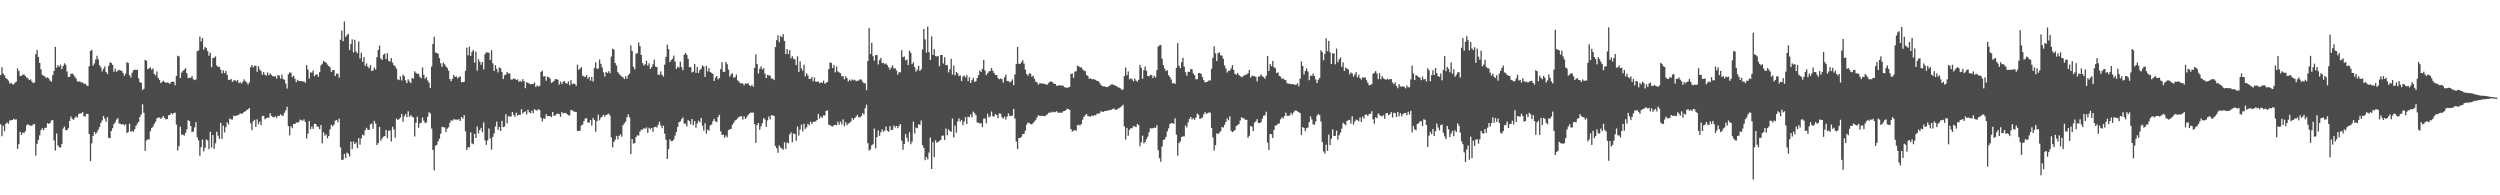 <svg xmlns="http://www.w3.org/2000/svg" width="1920" height="150"><path d="M0 57.722h1v37.700H0zM1 51.640h1v53.017H1zM2 56.526h1v40.043H2zM3 57.853h1v42.901H3zM4 59.910h1v35.179H4zM5 60.754h1v33.378H5zM6 61.960h1v33.085H6zM7 64.145h1v28.462H7zM8 63.614h1v28.703H8zM9 64.685h1v27.482H9zM10 64.800h1v26.414H10zM11 63.516h1v28.461H11zM12 62.657h1v28.986H12zM13 52.460h1v61.848H13zM14 54.632h1v56.112H14zM15 58.426h1v42.800H15zM16 58.279h1v45.365H16zM17 57.292h1v44.495H17zM18 57.253h1v44.973H18zM19 58.444h1v42.330H19zM20 59.532h1v36.683H20zM21 60.235h1v35.213H21zM22 61.482h1v34.660H22zM23 60.924h1v35.625H23zM24 62.623h1v33.992H24zM25 63.854h1v31.665H25zM26 63.292h1v31.878H26zM27 41.659h1v77.838H27zM28 38.404h1v72.013H28zM29 43.826h1v63.535H29zM30 48.325h1v55.623H30zM31 53.262h1v46.713H31zM32 57.459h1v41.050H32zM33 58.168h1v41.894H33zM34 58.671h1v39.501H34zM35 59.967h1v38.160H35zM36 59.342h1v35.232H36zM37 60.278h1v34.862H37zM38 61.941h1v32.528H38zM39 62.768h1v29.749H39zM40 57.707h1v34.517H40zM41 54.516h1v53.285H41zM42 35.974h1v79.631H42zM43 51.938h1v50.537H43zM44 49.946h1v61.669H44zM45 51.261h1v61.873H45zM46 49.612h1v63.707H46zM47 53.109h1v57.606H47zM48 50.807h1v47.918H48zM49 48.567h1v48.651H49zM50 49.703h1v50.356H50zM51 54.884h1v45.018H51zM52 59.179h1v39.350H52zM53 58.946h1v33.954H53zM54 56.704h1v32.803H54zM55 56.441h1v34.860H55zM56 57.300h1v34.697H56zM57 58.933h1v31.581H57zM58 60.395h1v28.924H58zM59 62.630h1v27.629H59zM60 62.580h1v24.878H60zM61 62.578h1v24.652H61zM62 63.368h1v23.558H62zM63 63.318h1v22.732H63zM64 64.290h1v24.941H64zM65 64.316h1v25.191H65zM66 65.581h1v21.822H66zM67 66.094h1v21.461H67zM68 50.816h1v52.099H68zM69 39.166h1v84.592H69zM70 38.235h1v71.839H70zM71 50.349h1v53.973H71zM72 48.756h1v52.560H72zM73 45.725h1v57.024H73zM74 42.816h1v58.804H74zM75 45.581h1v53.988H75zM76 50.132h1v47.439H76zM77 51.718h1v42.659H77zM78 54.899h1v37.581H78zM79 52.871h1v36.274H79zM80 51.070h1v40.035H80zM81 55.316h1v38.242H81zM82 56.873h1v33.160H82zM83 50.537h1v55.365H83zM84 47.814h1v58.296H84zM85 48.432h1v52.210H85zM86 49.767h1v48.727H86zM87 55.041h1v40.276H87zM88 52.724h1v41.286H88zM89 55.141h1v36.725H89zM90 54.164h1v36.542H90zM91 53.621h1v41.252H91zM92 54.049h1v41.026H92zM93 54.431h1v41.316H93zM94 56.017h1v39.171H94zM95 58.157h1v38.168H95zM96 56.664h1v38.760H96zM97 47.748h1v54.423H97zM98 48.311h1v52.956H98zM99 57.743h1v37.277H99zM100 59.483h1v41.629H100zM101 55.863h1v44.670H101zM102 53.955h1v47.214H102zM103 53.558h1v45.608H103zM104 53.522h1v43.153H104zM105 53.724h1v41.185H105zM106 60.211h1v33.424H106zM107 63.134h1v26.667H107zM108 63.574h1v24.266H108zM109 69.173h1v10.967H109zM110 68.172h1v18.427H110zM111 45.924h1v69.909H111zM112 46.703h1v61.173H112zM113 53.133h1v53.853H113zM114 52.479h1v54.684H114zM115 51.710h1v49.099H115zM116 53.572h1v44.692H116zM117 52.536h1v44.740H117zM118 56.729h1v38.416H118zM119 57.900h1v35.637H119zM120 54.894h1v36.044H120zM121 59.790h1v30.541H121zM122 61.443h1v28.857H122zM123 63.778h1v27.517H123zM124 62.890h1v27.427H124zM125 61.886h1v27.293H125zM126 62.980h1v27.639H126zM127 63.653h1v28.155H127zM128 63.270h1v28.075H128zM129 63.629h1v24.881H129zM130 64.461h1v23.843H130zM131 62.939h1v23.869H131zM132 62.734h1v25.144H132zM133 62.770h1v24.069H133zM134 65.498h1v21.011H134zM135 58.268h1v37.450H135zM136 42.800h1v72.799H136zM137 43.317h1v68.953H137zM138 59.943h1v37.313H138zM139 55.738h1v47.661H139zM140 54.444h1v49.049H140zM141 53.540h1v50.674H141zM142 52.311h1v49.771H142zM143 56.224h1v43.218H143zM144 60.076h1v32.217H144zM145 59.627h1v33.351H145zM146 59.841h1v36.997H146zM147 58.382h1v43.059H147zM148 60.881h1v40.092H148zM149 61.518h1v36.321H149zM150 61.040h1v32.813H150zM151 39.303h1v66.208H151zM152 38.817h1v69.075H152zM153 28.053h1v91.601H153zM154 31.772h1v81.263H154zM155 29.172h1v78.019H155zM156 38.168h1v78.110H156zM157 36.082h1v77.395H157zM158 37.013h1v70.076H158zM159 39.209h1v68.712H159zM160 42.746h1v71.819H160zM161 40.507h1v60.697H161zM162 51.606h1v61.695H162zM163 44.618h1v59.053H163zM164 44.308h1v70.026H164zM165 43.328h1v66.743H165zM166 50.300h1v50.825H166zM167 51.356h1v52.826H167zM168 51.320h1v55.342H168zM169 53.400h1v40.934H169zM170 56.306h1v50.345H170zM171 53.975h1v42.489H171zM172 56.164h1v45.526H172zM173 54.446h1v43.306H173zM174 57.460h1v36.424H174zM175 61.241h1v34.341H175zM176 61.428h1v29.551H176zM177 60.581h1v31.148H177zM178 62.945h1v28.832H178zM179 61.819h1v27.011H179zM180 61.544h1v27.600H180zM181 62.442h1v26.454H181zM182 61.327h1v27.105H182zM183 63.777h1v24.413H183zM184 63.080h1v23.891H184zM185 64.212h1v23.333H185zM186 62.792h1v24.078H186zM187 60.936h1v25.033H187zM188 62.373h1v23.086H188zM189 63.321h1v21.194H189zM190 64.898h1v19.191H190zM191 63.271h1v19.682H191zM192 51.600h1v43.019H192zM193 49.974h1v49.932H193zM194 51.695h1v41.381H194zM195 50.439h1v41.546H195zM196 50.467h1v46.995H196zM197 55.080h1v36.592H197zM198 50.891h1v44.564H198zM199 53.305h1v40.066H199zM200 54.646h1v41.520H200zM201 57.387h1v31.768H201zM202 55.373h1v33.538H202zM203 57.352h1v34.228H203zM204 58.067h1v32.650H204zM205 55.611h1v34.742H205zM206 57.803h1v32.639H206zM207 56.353h1v30.574H207zM208 57.588h1v31.402H208zM209 58.541h1v31.251H209zM210 58.760h1v31.440H210zM211 58.397h1v30.883H211zM212 60.331h1v30.159H212zM213 57.598h1v31.344H213zM214 58.056h1v31.079H214zM215 60.373h1v27.376H215zM216 57.301h1v31.506H216zM217 60.666h1v28.207H217zM218 61.303h1v25.274H218zM219 64.155h1v20.557H219zM220 68.003h1v14.032H220zM221 57.067h1v39.844H221zM222 55.551h1v48.445H222zM223 55.851h1v40.990H223zM224 59.309h1v39.182H224zM225 58.040h1v37.230H225zM226 60.387h1v34.838H226zM227 63.075h1v31.015H227zM228 61.301h1v32.867H228zM229 62.162h1v31.574H229zM230 62.301h1v29.561H230zM231 62.225h1v30.143H231zM232 62.620h1v30.063H232zM233 62.540h1v29.161H233zM234 63.635h1v30.092H234zM235 50.025h1v56.358H235zM236 53.376h1v49.235H236zM237 60.278h1v32.700H237zM238 55.595h1v43.617H238zM239 55.781h1v41.378H239zM240 54.158h1v44.853H240zM241 58.541h1v36.554H241zM242 57.401h1v37.847H242zM243 57.002h1v40.070H243zM244 58.867h1v38.540H244zM245 55.486h1v43.742H245zM246 50.289h1v45.759H246zM247 48.960h1v61.116H247zM248 46.679h1v54.920H248zM249 47.652h1v56.516H249zM250 48.056h1v55.086H250zM251 49.580h1v56.614H251zM252 50.633h1v53.840H252zM253 51.696h1v47.750H253zM254 55.196h1v40.703H254zM255 53.870h1v43.243H255zM256 53.828h1v41.952H256zM257 58.434h1v34.236H257zM258 56.557h1v35.530H258zM259 56.565h1v37.395H259zM260 59.637h1v31.512H260zM261 30.513h1v82.765H261zM262 23.462h1v99.348H262zM263 31.663h1v90.945H263zM264 16.483h1v101.705H264zM265 28.379h1v93.075H265zM266 27.018h1v90.155H266zM267 25.944h1v92.166H267zM268 38.381h1v81.850H268zM269 33.850h1v74.934H269zM270 30.209h1v84.250H270zM271 40.271h1v68.464H271zM272 30.564h1v80.023H272zM273 39.631h1v69.829H273zM274 40.905h1v72.861H274zM275 31.722h1v74.351H275zM276 44.837h1v66.270H276zM277 40.553h1v65.694H277zM278 47.491h1v55.841H278zM279 43.810h1v60.285H279zM280 50.518h1v49.518H280zM281 48.745h1v49.419H281zM282 51.139h1v48.563H282zM283 52.453h1v47.381H283zM284 50.005h1v45.491H284zM285 54.587h1v40.277H285zM286 54.021h1v44.890H286zM287 51.838h1v41.003H287zM288 53.353h1v41.498H288zM289 43.895h1v67.487H289zM290 38.366h1v71.550H290zM291 35.018h1v62.458H291zM292 44.884h1v63.267H292zM293 46.020h1v60.346H293zM294 41.997h1v62.945H294zM295 41.090h1v63.391H295zM296 45.398h1v54.411H296zM297 40.830h1v65.297H297zM298 46.640h1v53.807H298zM299 47.266h1v52.913H299zM300 44.604h1v64.072H300zM301 48.004h1v49.278H301zM302 50.033h1v49.415H302zM303 50.950h1v54.831H303zM304 52.846h1v38.269H304zM305 60.950h1v31.209H305zM306 61.521h1v29.984H306zM307 58.705h1v31.556H307zM308 61.732h1v25.772H308zM309 57.274h1v36.211H309zM310 58.486h1v30.850H310zM311 61.681h1v25.922H311zM312 63.820h1v26.059H312zM313 60.951h1v24.505H313zM314 62.524h1v27.239H314zM315 63.784h1v24.678H315zM316 59.838h1v29.770H316zM317 60.427h1v29.843H317zM318 54.789h1v50.052H318zM319 55.964h1v38.353H319zM320 56.733h1v32.924H320zM321 56.692h1v41.442H321zM322 58.978h1v35.754H322zM323 60.124h1v34.162H323zM324 51.738h1v38.522H324zM325 57.449h1v35.328H325zM326 60.535h1v34.022H326zM327 59.193h1v34.810H327zM328 61.816h1v27.841H328zM329 63.532h1v22.668H329zM330 67.568h1v19.548H330zM331 51.118h1v47.643H331zM332 33.719h1v81.454H332zM333 28.269h1v102.527H333zM334 40.348h1v71.555H334zM335 40.588h1v70.614H335zM336 41.382h1v67.186H336zM337 44.669h1v61.883H337zM338 48.584h1v54.137H338zM339 51.316h1v46.021H339zM340 47.972h1v49.836H340zM341 49.370h1v48.463H341zM342 50.986h1v50.415H342zM343 52.054h1v46.770H343zM344 54.305h1v43.476H344zM345 60.783h1v33.587H345zM346 62.379h1v30.055H346zM347 60.467h1v32.200H347zM348 57.503h1v34.154H348zM349 59.090h1v32.706H349zM350 58.642h1v33.200H350zM351 60.143h1v31.871H351zM352 59.193h1v32.288H352zM353 58.731h1v34.222H353zM354 63.233h1v26.637H354zM355 63.003h1v28.147H355zM356 62.763h1v25.698H356zM357 54.341h1v46.543H357zM358 36.602h1v78.596H358zM359 42.509h1v70.580H359zM360 35.822h1v77.446H360zM361 42.888h1v58.784H361zM362 39.852h1v70.322H362zM363 38.366h1v72.392H363zM364 48.016h1v54.812H364zM365 39.704h1v66.261H365zM366 54.278h1v42.834H366zM367 45.472h1v57.039H367zM368 47.427h1v52.466H368zM369 49.696h1v48.514H369zM370 47.548h1v54.034H370zM371 53.233h1v40.775H371zM372 41.584h1v66.225H372zM373 40.132h1v71.098H373zM374 40.336h1v67.563H374zM375 40.484h1v58.131H375zM376 46.131h1v60.224H376zM377 38.572h1v76.396H377zM378 48.625h1v56.465H378zM379 54.494h1v48.042H379zM380 50.092h1v47.035H380zM381 52.904h1v40.561H381zM382 55.595h1v44.187H382zM383 51.767h1v45.755H383zM384 52.425h1v48.138H384zM385 55.275h1v37.542H385zM386 60.705h1v36.946H386zM387 57.808h1v39.418H387zM388 57.249h1v30.433H388zM389 55.219h1v39.543H389zM390 56.447h1v32.760H390zM391 56.302h1v33.185H391zM392 61.086h1v28.443H392zM393 61.058h1v24.979H393zM394 60.215h1v27.980H394zM395 60.587h1v29.144H395zM396 61.376h1v25.194H396zM397 60.978h1v27.793H397zM398 62.822h1v25.226H398zM399 62.075h1v26.248H399zM400 62.865h1v20.963H400zM401 60.792h1v26.396H401zM402 62.298h1v23.761H402zM403 67.712h1v17.785H403zM404 63.167h1v24.732H404zM405 63.542h1v20.749H405zM406 64.242h1v22.006H406zM407 64.759h1v22.180H407zM408 64.513h1v20.476H408zM409 64.556h1v22.468H409zM410 63.300h1v20.590H410zM411 66.787h1v17.805H411zM412 65.637h1v19.227H412zM413 66.448h1v17.466H413zM414 65.955h1v18.569H414zM415 55.186h1v35.160H415zM416 54.271h1v39.078H416zM417 58.727h1v32.230H417zM418 58.451h1v32.802H418zM419 61.992h1v25.689H419zM420 58.864h1v30.201H420zM421 59.234h1v29.880H421zM422 60.430h1v28.732H422zM423 63.640h1v26.392H423zM424 63.036h1v22.956H424zM425 62.117h1v26.941H425zM426 60.806h1v27.893H426zM427 60.808h1v26.741H427zM428 61.240h1v25.944H428zM429 64.977h1v22.670H429zM430 62.611h1v27.079H430zM431 64.552h1v21.551H431zM432 62.777h1v24.392H432zM433 62.306h1v24.323H433zM434 63.805h1v23.025H434zM435 64.292h1v23.311H435zM436 62.545h1v26.084H436zM437 65.445h1v23.292H437zM438 61.564h1v22.886H438zM439 64.639h1v20.131H439zM440 64.222h1v21.280H440zM441 64.394h1v21.454H441zM442 65.872h1v20.093H442zM443 49.682h1v50.802H443zM444 53.672h1v46.995H444zM445 52.689h1v47.573H445zM446 51.598h1v44.762H446zM447 58.039h1v37.616H447zM448 58.717h1v34.272H448zM449 59.193h1v31.918H449zM450 57.587h1v33.165H450zM451 60.489h1v33.605H451zM452 59.098h1v35.067H452zM453 61.929h1v30.241H453zM454 59.025h1v37.467H454zM455 62.593h1v27.944H455zM456 52.184h1v39.999H456zM457 47.858h1v53.334H457zM458 52.844h1v40.239H458zM459 52.628h1v35.451H459zM460 45.692h1v46.729H460zM461 49.024h1v41.326H461zM462 51.770h1v37.710H462zM463 55.611h1v32.541H463zM464 58.794h1v30.856H464zM465 55.182h1v33.063H465zM466 56.045h1v31.802H466zM467 54.685h1v32.605H467zM468 56.224h1v32.524H468zM469 43.485h1v62.079H469zM470 37.384h1v75.828H470zM471 38.109h1v70.920H471zM472 48.460h1v58.878H472zM473 50.295h1v54.058H473zM474 55.317h1v51.706H474zM475 56.760h1v47.600H475zM476 57.921h1v45.176H476zM477 58.713h1v46.311H477zM478 59.334h1v36.857H478zM479 60.709h1v33.946H479zM480 58.495h1v34.904H480zM481 60.458h1v29.564H481zM482 57.747h1v30.025H482zM483 56.499h1v33.569H483zM484 34.831h1v83.490H484zM485 39.188h1v67.542H485zM486 51.281h1v59.011H486zM487 53.267h1v56.622H487zM488 41.308h1v63.984H488zM489 40.855h1v63.012H489zM490 32.622h1v71.551H490zM491 35.389h1v65.762H491zM492 42.209h1v57.352H492zM493 48.413h1v51.148H493zM494 50.295h1v48.173H494zM495 49.348h1v49.595H495zM496 46.669h1v51.156H496zM497 50.368h1v51.696H497zM498 48.585h1v49.567H498zM499 52.951h1v46.377H499zM500 51.540h1v46.705H500zM501 49.359h1v51.862H501zM502 45.787h1v51.876H502zM503 51.141h1v46.230H503zM504 51.520h1v46.437H504zM505 57.417h1v38.454H505zM506 57.348h1v36.149H506zM507 54.836h1v41.543H507zM508 57.481h1v41.017H508zM509 58.767h1v37.753H509zM510 49.631h1v53.036H510zM511 43.670h1v63.715H511zM512 34.313h1v87.810H512zM513 37.744h1v76.832H513zM514 47.639h1v59.405H514zM515 46.124h1v62.278H515zM516 45.101h1v63.240H516zM517 42.702h1v64.471H517zM518 47.293h1v56.851H518zM519 53.001h1v48.265H519zM520 51.183h1v46.325H520zM521 51.931h1v41.970H521zM522 47.291h1v46.007H522zM523 51.546h1v39.890H523zM524 53.884h1v36.269H524zM525 41.956h1v53.071H525zM526 40.706h1v54.280H526zM527 42.073h1v54.986H527zM528 45.114h1v47.136H528zM529 51.568h1v41.487H529zM530 51.583h1v43.870H530zM531 55.594h1v35.749H531zM532 54.969h1v41.240H532zM533 49.156h1v43.795H533zM534 55.944h1v42.181H534zM535 51.422h1v43.490H535zM536 56.057h1v36.635H536zM537 53.698h1v40.233H537zM538 52.757h1v37.805H538zM539 50.169h1v46.465H539zM540 51.150h1v49.144H540zM541 59.047h1v35.629H541zM542 50.469h1v52.152H542zM543 54.851h1v44.664H543zM544 52.375h1v47.930H544zM545 55.294h1v40.949H545zM546 55.985h1v39.644H546zM547 56.665h1v36.447H547zM548 62.176h1v29.134H548zM549 59.539h1v33.695H549zM550 58.362h1v35.425H550zM551 60.982h1v28.923H551zM552 59.963h1v28.236H552zM553 53.077h1v47.831H553zM554 47.744h1v55.829H554zM555 55.107h1v48.337H555zM556 55.227h1v50.557H556zM557 47.570h1v56.480H557zM558 49.346h1v56.102H558zM559 53.478h1v46.366H559zM560 58.838h1v40.538H560zM561 57.108h1v41.826H561zM562 56.291h1v39.544H562zM563 59.504h1v34.883H563zM564 59.467h1v33.142H564zM565 57.198h1v34.699H565zM566 61.625h1v29.294H566zM567 62.551h1v27.242H567zM568 63.944h1v25.467H568zM569 63.964h1v25.275H569zM570 64.135h1v27.784H570zM571 65.542h1v23.887H571zM572 63.934h1v27.394H572zM573 64.346h1v25.796H573zM574 63.818h1v24.622H574zM575 65.434h1v21.792H575zM576 66.230h1v20.305H576zM577 65.086h1v21.383H577zM578 66.606h1v19.859H578zM579 52.221h1v43.004H579zM580 41.789h1v67.938H580zM581 49.264h1v46.677H581zM582 56.452h1v38.041H582zM583 52.770h1v46.932H583zM584 50.959h1v46.049H584zM585 53.312h1v41.263H585zM586 52.312h1v38.369H586zM587 56.507h1v35.248H587zM588 59.885h1v37.577H588zM589 57.519h1v34.943H589zM590 57.884h1v31.571H590zM591 58.091h1v33.562H591zM592 60.353h1v28.108H592zM593 60.348h1v28.335H593zM594 61.536h1v27.533H594zM595 36.129h1v75.989H595zM596 30.807h1v83.068H596zM597 27.032h1v90.319H597zM598 32.384h1v79.287H598zM599 27.693h1v85.602H599zM600 28.545h1v85.400H600zM601 26.191h1v88.868H601zM602 31.489h1v77.844H602zM603 41.560h1v72.786H603zM604 37.634h1v71.740H604zM605 41.556h1v68.442H605zM606 38.462h1v64.732H606zM607 44.775h1v56.941H607zM608 43.155h1v66.095H608zM609 45.040h1v57.438H609zM610 45.659h1v57.246H610zM611 49.970h1v58.183H611zM612 43.197h1v54.007H612zM613 55.243h1v48.821H613zM614 47.168h1v52.298H614zM615 52.486h1v43.281H615zM616 54.274h1v46.676H616zM617 49.675h1v45.364H617zM618 58.691h1v40.339H618zM619 56.261h1v41.537H619zM620 57.888h1v37.233H620zM621 60.735h1v35.522H621zM622 60.570h1v32.811H622zM623 59.101h1v36.206H623zM624 62.464h1v31.203H624zM625 59.572h1v33.990H625zM626 62.721h1v30.566H626zM627 62.788h1v29.379H627zM628 62.547h1v24.878H628zM629 63.892h1v27.102H629zM630 63.111h1v26.222H630zM631 63.719h1v26.734H631zM632 61.898h1v26.734H632zM633 64.262h1v24.454H633zM634 63.577h1v21.611H634zM635 62.873h1v21.839H635zM636 53.073h1v42.657H636zM637 47.922h1v48.286H637zM638 48.388h1v48.440H638zM639 52.232h1v44.957H639zM640 49.856h1v46.291H640zM641 55.559h1v40.384H641zM642 51.020h1v45.058H642zM643 54.811h1v38.668H643zM644 55.649h1v40.127H644zM645 56.151h1v37.306H645zM646 58.536h1v37.112H646zM647 58.480h1v33.231H647zM648 60.952h1v35.995H648zM649 58.553h1v35.344H649zM650 59.986h1v36.160H650zM651 62.580h1v32.363H651zM652 61.121h1v33.228H652zM653 62.109h1v31.279H653zM654 60.948h1v29.716H654zM655 61.712h1v30.326H655zM656 61.270h1v29.350H656zM657 62.406h1v27.144H657zM658 62.020h1v26.204H658zM659 61.788h1v28.276H659zM660 60.906h1v29.252H660zM661 61.083h1v28.083H661zM662 62.787h1v24.143H662zM663 63.893h1v24.013H663zM664 63.986h1v19.184H664zM665 69.295h1v11.085H665zM666 46.950h1v63.011H666zM667 21.575h1v94.082H667zM668 41.420h1v73.330H668zM669 32.841h1v78.788H669zM670 43.152h1v67.640H670zM671 46.566h1v52.193H671zM672 42.371h1v71.532H672zM673 42.115h1v63.131H673zM674 49.500h1v50.694H674zM675 46.202h1v58.119H675zM676 44.427h1v57.190H676zM677 48.463h1v50.936H677zM678 48.244h1v52.854H678zM679 49.380h1v50.887H679zM680 48.755h1v48.383H680zM681 50.103h1v50.340H681zM682 51.699h1v49.533H682zM683 53.469h1v43.395H683zM684 51.763h1v48.182H684zM685 50.101h1v49.559H685zM686 52.559h1v43.862H686zM687 52.350h1v45.607H687zM688 54.141h1v42.560H688zM689 57.370h1v41.157H689zM690 55.423h1v41.238H690zM691 55.563h1v39.778H691zM692 38.538h1v69.462H692zM693 43.992h1v71.038H693zM694 43.302h1v67.217H694zM695 46.271h1v56.709H695zM696 45.767h1v60.136H696zM697 50.020h1v58.955H697zM698 38.869h1v62.686H698zM699 40.559h1v70.197H699zM700 49.256h1v59.558H700zM701 47.792h1v45.581H701zM702 51.512h1v51.055H702zM703 54.974h1v43.002H703zM704 53.445h1v45.034H704zM705 50.552h1v44.903H705zM706 54.490h1v41.363H706zM707 53.198h1v39.321H707zM708 37.985h1v73.541H708zM709 22.197h1v91.435H709zM710 30.243h1v92.781H710zM711 40.348h1v80.296H711zM712 20.497h1v101.936H712zM713 40.026h1v77.157H713zM714 46.022h1v59.618H714zM715 27.979h1v101.809H715zM716 42.167h1v67.053H716zM717 37.792h1v82.899H717zM718 43.064h1v64.683H718zM719 43.412h1v66.209H719zM720 42.881h1v66.195H720zM721 50.903h1v57.269H721zM722 42.213h1v65.295H722zM723 42.228h1v62.047H723zM724 48.770h1v55.319H724zM725 43.969h1v63.518H725zM726 50.145h1v48.536H726zM727 49.794h1v54.076H727zM728 55.587h1v43.822H728zM729 53.211h1v47.445H729zM730 45.141h1v56.115H730zM731 57.252h1v33.832H731zM732 50.359h1v55.277H732zM733 57.870h1v38.591H733zM734 55.329h1v46.568H734zM735 56.381h1v36.868H735zM736 58.427h1v32.505H736zM737 57.949h1v35.380H737zM738 62.237h1v29.843H738zM739 58.846h1v37.319H739zM740 57.941h1v35.453H740zM741 59.509h1v30.498H741zM742 57.659h1v37.566H742zM743 62.304h1v27.252H743zM744 59.338h1v30.766H744zM745 63.681h1v24.176H745zM746 61.514h1v28.582H746zM747 59.811h1v25.967H747zM748 62.858h1v24.056H748zM749 62.404h1v25.994H749zM750 59.970h1v34.206H750zM751 57.731h1v36.384H751zM752 54.066h1v40.869H752zM753 55.314h1v39.326H753zM754 52.892h1v44.771H754zM755 46.096h1v45.064H755zM756 54.185h1v36.749H756zM757 57.640h1v37.105H757zM758 56.312h1v31.027H758zM759 54.940h1v35.298H759zM760 54.529h1v34.818H760zM761 52.214h1v33.373H761zM762 54.303h1v34.950H762zM763 56.085h1v33.392H763zM764 57.587h1v29.976H764zM765 57.617h1v30.774H765zM766 60.033h1v30.675H766zM767 60.899h1v26.199H767zM768 60.337h1v26.989H768zM769 60.726h1v29.320H769zM770 63.369h1v27.842H770zM771 59.287h1v30.225H771zM772 57.289h1v34.567H772zM773 62.215h1v27.303H773zM774 62.323h1v24.759H774zM775 63.254h1v25.918H775zM776 62.505h1v26.417H776zM777 61.047h1v27.713H777zM778 65.423h1v18.176H778zM779 57.085h1v33.999H779zM780 49.118h1v59.635H780zM781 36.081h1v78.447H781zM782 49.071h1v56.916H782zM783 48.898h1v57.155H783zM784 47.783h1v57.237H784zM785 46.171h1v56.844H785zM786 48.844h1v53.909H786zM787 53.453h1v46.958H787zM788 56.871h1v38.841H788zM789 58.212h1v36.016H789zM790 56.306h1v38.180H790zM791 56.531h1v38.734H791zM792 58.933h1v36.685H792zM793 58.137h1v36.264H793zM794 60.448h1v32.780H794zM795 62.753h1v29.310H795zM796 63.237h1v26.849H796zM797 65.008h1v23.394H797zM798 63.903h1v25.186H798zM799 64.041h1v24.998H799zM800 64.123h1v24.800H800zM801 64.369h1v24.764H801zM802 64.357h1v24.887H802zM803 65.120h1v23.299H803zM804 64.842h1v22.862H804zM805 63.542h1v22.882H805zM806 62.564h1v24.148H806zM807 62.739h1v23.071H807zM808 63.247h1v23.062H808zM809 64.391h1v21.396H809zM810 64.441h1v21.743H810zM811 65.812h1v19.602H811zM812 65.947h1v20.611H812zM813 65.339h1v21.172H813zM814 65.641h1v20.912H814zM815 65.626h1v20.987H815zM816 65.796h1v19.762H816zM817 67.017h1v18.230H817zM818 67.122h1v17.618H818zM819 67.458h1v16.085H819zM820 67.128h1v16.641H820zM821 66.701h1v17.614H821zM822 56.861h1v42.233H822zM823 56.372h1v44.703H823zM824 59.748h1v40.547H824zM825 54.985h1v44.934H825zM826 54.723h1v45.691H826zM827 50.445h1v45.744H827zM828 50.924h1v44.847H828zM829 51.717h1v44.717H829zM830 51.723h1v43.506H830zM831 53.265h1v38.661H831zM832 54.246h1v35.491H832zM833 54.696h1v33.827H833zM834 57.717h1v29.817H834zM835 58.335h1v30.871H835zM836 60.457h1v28.885H836zM837 60.136h1v29.444H837zM838 60.901h1v27.936H838zM839 60.759h1v28.401H839zM840 61.048h1v27.349H840zM841 61.315h1v27.332H841zM842 62.165h1v25.209H842zM843 62.320h1v24.971H843zM844 63.506h1v23.548H844zM845 65.101h1v20.314H845zM846 66.091h1v19.822H846zM847 66.365h1v19.496H847zM848 66.375h1v18.921H848zM849 66.754h1v18.398H849zM850 66.933h1v18.083H850zM851 66.215h1v18.408H851zM852 65.621h1v19.034H852zM853 64.751h1v19.546H853zM854 64.842h1v18.924H854zM855 65.173h1v18.062H855zM856 65.795h1v18.501H856zM857 66.047h1v18.285H857zM858 66.947h1v16.597H858zM859 67.294h1v15.737H859zM860 67.858h1v14.449H860zM861 69.021h1v12.604H861zM862 68.721h1v11.709H862zM863 58.420h1v38.650H863zM864 51.867h1v55.343H864zM865 57.775h1v40.367H865zM866 54.861h1v49.371H866zM867 60.907h1v38.808H867zM868 60.182h1v38.265H868zM869 60.959h1v37.560H869zM870 62.423h1v34.334H870zM871 60.316h1v36.831H871zM872 61.936h1v35.694H872zM873 62.706h1v32.482H873zM874 61.266h1v34.842H874zM875 49.818h1v62.489H875zM876 52.100h1v57.293H876zM877 60.518h1v43.680H877zM878 53.876h1v56.229H878zM879 51.083h1v57.926H879zM880 54.395h1v52.523H880zM881 58.292h1v46.667H881zM882 58.684h1v42.840H882zM883 57.523h1v40.993H883zM884 57.670h1v40.995H884zM885 59.975h1v38.472H885zM886 58.208h1v39.799H886zM887 59.447h1v38.752H887zM888 53.876h1v42.340H888zM889 35.727h1v79.629H889zM890 34.851h1v86.631H890zM891 34.508h1v89.742H891zM892 44.982h1v67.478H892zM893 50.098h1v57.469H893zM894 52.697h1v54.330H894zM895 54.555h1v50.537H895zM896 53.885h1v47.093H896zM897 57.712h1v40.913H897zM898 59.135h1v36.147H898zM899 61.068h1v33.454H899zM900 64.055h1v30.636H900zM901 63.628h1v31.468H901zM902 64.440h1v26.454H902zM903 52.172h1v51.235H903zM904 33.142h1v86.354H904zM905 50.413h1v59.483H905zM906 52.351h1v56.191H906zM907 47.791h1v57.447H907zM908 44.405h1v60.282H908zM909 51.147h1v53.587H909zM910 55.502h1v40.887H910zM911 58.149h1v39.653H911zM912 55.034h1v39.029H912zM913 55.227h1v36.069H913zM914 52.869h1v36.931H914zM915 53.263h1v38.489H915zM916 56.349h1v34.438H916zM917 57.741h1v34.283H917zM918 60.951h1v29.421H918zM919 60.763h1v26.488H919zM920 56.140h1v31.947H920zM921 56.023h1v35.405H921zM922 56.799h1v33.965H922zM923 59.244h1v31.005H923zM924 61.534h1v26.267H924zM925 63.282h1v22.820H925zM926 63.014h1v24.421H926zM927 62.615h1v24.310H927zM928 61.702h1v24.617H928zM929 61.865h1v24.736H929zM930 52.820h1v45.447H930zM931 44.449h1v61.038H931zM932 35.519h1v80.018H932zM933 40.975h1v70.544H933zM934 46.886h1v55.570H934zM935 40.840h1v62.174H935zM936 40.261h1v61.599H936zM937 42.422h1v58.415H937zM938 42.767h1v54.832H938zM939 45.065h1v52.834H939zM940 50.259h1v45.606H940zM941 52.552h1v41.085H941zM942 55.705h1v35.262H942zM943 54.338h1v38.053H943zM944 54.277h1v35.063H944zM945 52.590h1v47.857H945zM946 49.955h1v51.617H946zM947 53.722h1v47.016H947zM948 56.743h1v43.125H948zM949 57.269h1v39.527H949zM950 55.956h1v40.169H950zM951 57.538h1v37.757H951zM952 58.472h1v34.106H952zM953 59.358h1v30.649H953zM954 58.752h1v31.994H954zM955 57.866h1v33.231H955zM956 57.548h1v34.531H956zM957 57.154h1v34.865H957zM958 56.290h1v49.639H958zM959 53.682h1v50.614H959zM960 59.607h1v37.156H960zM961 57.964h1v39.342H961zM962 58.462h1v42.123H962zM963 58.520h1v35.651H963zM964 59.089h1v34.100H964zM965 62.510h1v29.038H965zM966 58.813h1v35.650H966zM967 58.644h1v35.942H967zM968 57.072h1v36.718H968zM969 58.604h1v32.652H969zM970 59.194h1v29.732H970zM971 60.476h1v28.121H971zM972 58.113h1v27.678H972zM973 42.940h1v66.573H973zM974 54.496h1v60.724H974zM975 49.110h1v53.760H975zM976 50.816h1v52.374H976zM977 46.763h1v59.175H977zM978 51.615h1v48.118H978zM979 52.471h1v43.938H979zM980 56.119h1v40.144H980zM981 55.507h1v39.595H981zM982 58.264h1v36.552H982zM983 58.760h1v32.886H983zM984 60.555h1v29.588H984zM985 60.224h1v30.816H985zM986 61.256h1v27.941H986zM987 61.563h1v24.957H987zM988 63.825h1v25.145H988zM989 64.363h1v24.562H989zM990 64.172h1v24.577H990zM991 64.686h1v21.869H991zM992 64.531h1v23.582H992zM993 64.717h1v21.654H993zM994 65.186h1v19.811H994zM995 65.020h1v19.861H995zM996 63.973h1v21.640H996zM997 66.231h1v20.004H997zM998 60.480h1v26.379H998zM999 47.146h1v56.564H999zM1000 50.626h1v46.956H1000zM1001 57.209h1v41.070H1001zM1002 54.455h1v46.317H1002zM1003 52.511h1v46.022H1003zM1004 54.955h1v43.009H1004zM1005 61.584h1v32.206H1005zM1006 58.100h1v31.288H1006zM1007 58.268h1v33.448H1007zM1008 56.475h1v39.055H1008zM1009 58.374h1v37.407H1009zM1010 61.025h1v32.316H1010zM1011 63.771h1v25.048H1011zM1012 61.301h1v26.195H1012zM1013 59.864h1v28.542H1013zM1014 38.629h1v54.722H1014zM1015 40.059h1v68.972H1015zM1016 46.279h1v70.015H1016zM1017 41.379h1v76.576H1017zM1018 29.320h1v81.802H1018zM1019 39.255h1v76.665H1019zM1020 31.385h1v71.988H1020zM1021 40.208h1v71.213H1021zM1022 49.033h1v57.514H1022zM1023 40.920h1v58.482H1023zM1024 41.134h1v63.303H1024zM1025 49.389h1v54.962H1025zM1026 37.287h1v63.044H1026zM1027 47.773h1v59.451H1027zM1028 45.529h1v58.375H1028zM1029 44.050h1v57.905H1029zM1030 51.291h1v47.517H1030zM1031 47.896h1v46.424H1031zM1032 54.486h1v40.755H1032zM1033 51.912h1v44.346H1033zM1034 52.704h1v40.162H1034zM1035 53.275h1v39.074H1035zM1036 57.137h1v34.855H1036zM1037 55.685h1v39.289H1037zM1038 56.365h1v33.003H1038zM1039 58.768h1v36.972H1039zM1040 57.260h1v36.145H1040zM1041 55.333h1v36.454H1041zM1042 59.387h1v32.907H1042zM1043 57.381h1v35.820H1043zM1044 59.836h1v30.317H1044zM1045 61.155h1v32.535H1045zM1046 59.339h1v30.275H1046zM1047 59.680h1v31.466H1047zM1048 59.342h1v28.829H1048zM1049 61.574h1v26.374H1049zM1050 63.532h1v25.575H1050zM1051 65.539h1v22.071H1051zM1052 65.292h1v22.169H1052zM1053 64.612h1v20.865H1053zM1054 56.729h1v34.867H1054zM1055 55.850h1v39.052H1055zM1056 54.598h1v35.448H1056zM1057 56.482h1v34.289H1057zM1058 60.816h1v26.258H1058zM1059 56.232h1v31.898H1059zM1060 60.817h1v28.266H1060zM1061 58.444h1v30.950H1061zM1062 60.140h1v28.311H1062zM1063 60.720h1v30.501H1063zM1064 61.340h1v25.773H1064zM1065 60.437h1v26.338H1065zM1066 61.165h1v27.330H1066zM1067 60.674h1v27.047H1067zM1068 60.777h1v25.294H1068zM1069 63.307h1v26.898H1069zM1070 64.675h1v21.899H1070zM1071 63.239h1v23.655H1071zM1072 65.983h1v23.798H1072zM1073 67.787h1v18.192H1073zM1074 64.593h1v24.684H1074zM1075 66.377h1v20.535H1075zM1076 66.543h1v22.736H1076zM1077 66.247h1v21.459H1077zM1078 66.705h1v20.201H1078zM1079 67.832h1v18.828H1079zM1080 65.648h1v22.874H1080zM1081 67.058h1v18.808H1081zM1082 66.954h1v21.007H1082zM1083 61.004h1v24.145H1083zM1084 50.452h1v51.260H1084zM1085 56.380h1v40.281H1085zM1086 61.455h1v37.919H1086zM1087 57.665h1v42.416H1087zM1088 58.197h1v37.045H1088zM1089 59.134h1v35.649H1089zM1090 59.650h1v33.586H1090zM1091 61.569h1v31.545H1091zM1092 58.776h1v37.978H1092zM1093 60.974h1v30.634H1093zM1094 60.742h1v31.277H1094zM1095 62.602h1v33.412H1095zM1096 52.373h1v60.427H1096zM1097 53.979h1v50.203H1097zM1098 62.425h1v38.845H1098zM1099 57.749h1v45.235H1099zM1100 53.969h1v45.120H1100zM1101 57.581h1v46.950H1101zM1102 52.235h1v48.577H1102zM1103 56.132h1v38.754H1103zM1104 58.486h1v39.463H1104zM1105 59.032h1v41.146H1105zM1106 56.415h1v39.686H1106zM1107 61.671h1v33.951H1107zM1108 53.598h1v48.350H1108zM1109 43.117h1v61.713H1109zM1110 54.665h1v52.252H1110zM1111 51.430h1v45.319H1111zM1112 52.792h1v46.518H1112zM1113 55.485h1v49.787H1113zM1114 47.925h1v54.690H1114zM1115 56.601h1v43.869H1115zM1116 53.188h1v51.410H1116zM1117 58.988h1v41.138H1117zM1118 57.460h1v43.922H1118zM1119 55.759h1v39.059H1119zM1120 55.275h1v41.362H1120zM1121 59.528h1v42.324H1121zM1122 36.635h1v71.882H1122zM1123 29.253h1v81.526H1123zM1124 38.871h1v78.097H1124zM1125 32.042h1v92.449H1125zM1126 27.795h1v86.998H1126zM1127 30.874h1v80.897H1127zM1128 38.663h1v83.895H1128zM1129 32.267h1v72.760H1129zM1130 37.168h1v84.281H1130zM1131 38.469h1v69.586H1131zM1132 36.284h1v75.767H1132zM1133 48.226h1v58.873H1133zM1134 37.376h1v69.667H1134zM1135 43.445h1v66.881H1135zM1136 45.865h1v61.115H1136zM1137 38.925h1v61.638H1137zM1138 50.968h1v51.393H1138zM1139 49.597h1v52.935H1139zM1140 45.899h1v53.148H1140zM1141 51.332h1v50.665H1141zM1142 52.354h1v45.703H1142zM1143 52.618h1v41.940H1143zM1144 55.796h1v41.408H1144zM1145 58.016h1v36.456H1145zM1146 56.503h1v33.671H1146zM1147 58.912h1v35.408H1147zM1148 59.838h1v30.781H1148zM1149 57.715h1v35.912H1149zM1150 61.894h1v29.135H1150zM1151 56.438h1v38.093H1151zM1152 54.371h1v47.591H1152zM1153 52.233h1v50.444H1153zM1154 50.326h1v50.377H1154zM1155 55.612h1v40.629H1155zM1156 56.230h1v39.592H1156zM1157 57.584h1v35.742H1157zM1158 58.111h1v40.223H1158zM1159 58.357h1v36.992H1159zM1160 61.294h1v33.839H1160zM1161 61.781h1v30.899H1161zM1162 62.487h1v33.141H1162zM1163 62.372h1v22.255H1163zM1164 60.119h1v33.564H1164zM1165 57.290h1v31.790H1165zM1166 61.828h1v27.613H1166zM1167 61.373h1v28.231H1167zM1168 63.432h1v23.865H1168zM1169 60.130h1v28.970H1169zM1170 62.247h1v31.170H1170zM1171 63.014h1v29.926H1171zM1172 62.634h1v25.160H1172zM1173 63.522h1v26.474H1173zM1174 62.534h1v24.085H1174zM1175 62.287h1v25.435H1175zM1176 62.030h1v29.447H1176zM1177 63.740h1v24.725H1177zM1178 64.943h1v27.992H1178zM1179 53.895h1v49.575H1179zM1180 54.676h1v39.398H1180zM1181 62.381h1v30.323H1181zM1182 58.080h1v45.550H1182zM1183 59.869h1v30.654H1183zM1184 60.908h1v35.213H1184zM1185 58.337h1v32.223H1185zM1186 59.719h1v31.582H1186zM1187 63.257h1v30.983H1187zM1188 61.789h1v33.693H1188zM1189 57.070h1v33.728H1189zM1190 59.815h1v31.411H1190zM1191 62.510h1v27.098H1191zM1192 64.032h1v21.657H1192zM1193 53.495h1v46.989H1193zM1194 22.816h1v96.200H1194zM1195 37.784h1v79.049H1195zM1196 38.162h1v77.719H1196zM1197 38.683h1v70.245H1197zM1198 41.923h1v68.056H1198zM1199 38.913h1v71.253H1199zM1200 43.317h1v67.054H1200zM1201 45.733h1v64.256H1201zM1202 51.892h1v54.225H1202zM1203 52.688h1v46.749H1203zM1204 58.125h1v39.044H1204zM1205 57.180h1v38.159H1205zM1206 56.321h1v41.649H1206zM1207 56.434h1v41.384H1207zM1208 58.633h1v35.261H1208zM1209 61.478h1v32.161H1209zM1210 60.385h1v33.603H1210zM1211 60.089h1v31.207H1211zM1212 61.456h1v29.145H1212zM1213 61.618h1v26.012H1213zM1214 62.973h1v26.196H1214zM1215 60.962h1v28.882H1215zM1216 61.998h1v28.221H1216zM1217 61.942h1v29.961H1217zM1218 61.854h1v29.067H1218zM1219 48.227h1v60.389H1219zM1220 34.014h1v73.029H1220zM1221 46.170h1v56.339H1221zM1222 37.537h1v73.791H1222zM1223 39.959h1v60.511H1223zM1224 43.817h1v62.373H1224zM1225 45.402h1v59.116H1225zM1226 49.406h1v49.972H1226zM1227 43.815h1v58.512H1227zM1228 45.480h1v57.197H1228zM1229 47.401h1v51.382H1229zM1230 49.259h1v51.392H1230zM1231 53.926h1v41.154H1231zM1232 51.104h1v48.664H1232zM1233 51.008h1v49.941H1233zM1234 39.477h1v68.709H1234zM1235 21.059h1v102.372H1235zM1236 46.010h1v62.328H1236zM1237 44.206h1v68.280H1237zM1238 47.181h1v64.065H1238zM1239 44.634h1v63.370H1239zM1240 41.453h1v61.667H1240zM1241 51.938h1v46.728H1241zM1242 51.650h1v52.225H1242zM1243 50.222h1v53.808H1243zM1244 52.306h1v53.244H1244zM1245 51.976h1v48.685H1245zM1246 56.263h1v38.865H1246zM1247 53.706h1v46.671H1247zM1248 58.687h1v32.905H1248zM1249 56.592h1v38.259H1249zM1250 59.192h1v27.502H1250zM1251 60.175h1v29.232H1251zM1252 58.716h1v33.571H1252zM1253 62.893h1v26.844H1253zM1254 60.592h1v26.501H1254zM1255 65.547h1v19.412H1255zM1256 62.188h1v22.699H1256zM1257 62.511h1v22.106H1257zM1258 67.117h1v18.831H1258zM1259 63.590h1v23.868H1259zM1260 64.799h1v19.808H1260zM1261 62.614h1v21.296H1261zM1262 63.757h1v19.872H1262zM1263 67.959h1v14.683H1263zM1264 64.759h1v17.864H1264zM1265 66.767h1v16.587H1265zM1266 64.149h1v18.674H1266zM1267 63.335h1v22.273H1267zM1268 65.866h1v17.302H1268zM1269 66.102h1v19.830H1269zM1270 65.240h1v19.204H1270zM1271 65.921h1v17.567H1271zM1272 66.313h1v19.257H1272zM1273 66.583h1v15.348H1273zM1274 65.607h1v17.836H1274zM1275 48.299h1v45.863H1275zM1276 49.204h1v45.960H1276zM1277 50.870h1v44.247H1277zM1278 51.432h1v40.391H1278zM1279 59.639h1v29.874H1279zM1280 60.466h1v30.378H1280zM1281 60.641h1v30.223H1281zM1282 59.066h1v31.451H1282zM1283 59.728h1v28.586H1283zM1284 57.216h1v31.751H1284zM1285 56.916h1v32.031H1285zM1286 64.273h1v24.601H1286zM1287 60.612h1v28.540H1287zM1288 60.482h1v25.738H1288zM1289 59.480h1v27.868H1289zM1290 61.252h1v27.657H1290zM1291 62.427h1v23.089H1291zM1292 65.122h1v25.310H1292zM1293 63.119h1v24.090H1293zM1294 64.020h1v24.062H1294zM1295 62.964h1v21.268H1295zM1296 62.500h1v21.450H1296zM1297 60.576h1v24.495H1297zM1298 62.908h1v21.387H1298zM1299 65.045h1v20.239H1299zM1300 65.412h1v18.354H1300zM1301 64.935h1v18.976H1301zM1302 65.286h1v20.559H1302zM1303 64.913h1v21.845H1303zM1304 52.372h1v48.189H1304zM1305 57.599h1v46.100H1305zM1306 57.392h1v36.690H1306zM1307 60.562h1v40.042H1307zM1308 60.543h1v35.706H1308zM1309 60.273h1v35.523H1309zM1310 64.648h1v29.069H1310zM1311 63.447h1v32.221H1311zM1312 62.509h1v33.541H1312zM1313 63.062h1v30.196H1313zM1314 59.238h1v36.070H1314zM1315 61.681h1v31.202H1315zM1316 61.719h1v33.669H1316zM1317 51.121h1v51.032H1317zM1318 54.005h1v46.238H1318zM1319 51.779h1v44.518H1319zM1320 57.776h1v41.454H1320zM1321 54.406h1v47.016H1321zM1322 59.020h1v41.715H1322zM1323 58.497h1v40.273H1323zM1324 60.247h1v37.643H1324zM1325 58.800h1v35.410H1325zM1326 59.313h1v37.115H1326zM1327 58.889h1v33.663H1327zM1328 62.038h1v31.872H1328zM1329 60.494h1v33.918H1329zM1330 46.335h1v58.242H1330zM1331 39.139h1v67.345H1331zM1332 39.559h1v68.191H1332zM1333 52.327h1v55.656H1333zM1334 57.045h1v47.415H1334zM1335 58.995h1v45.130H1335zM1336 61.416h1v39.561H1336zM1337 59.787h1v41.612H1337zM1338 62.592h1v36.165H1338zM1339 62.591h1v32.436H1339zM1340 63.916h1v27.569H1340zM1341 61.999h1v28.203H1341zM1342 62.041h1v25.852H1342zM1343 60.266h1v26.136H1343zM1344 60.627h1v25.900H1344zM1345 56.761h1v36.377H1345zM1346 25.115h1v112.815H1346zM1347 41.733h1v71.373H1347zM1348 42.285h1v58.378H1348zM1349 43.287h1v67.874H1349zM1350 47.464h1v65.633H1350zM1351 49.153h1v56.689H1351zM1352 50.110h1v55.699H1352zM1353 49.302h1v52.957H1353zM1354 52.585h1v48.746H1354zM1355 54.280h1v43.980H1355zM1356 54.376h1v47.506H1356zM1357 52.325h1v46.079H1357zM1358 53.475h1v43.734H1358zM1359 54.939h1v37.793H1359zM1360 58.887h1v33.883H1360zM1361 57.939h1v36.233H1361zM1362 62.618h1v29.893H1362zM1363 61.391h1v31.742H1363zM1364 58.613h1v28.916H1364zM1365 58.682h1v26.814H1365zM1366 64.121h1v22.256H1366zM1367 62.872h1v26.480H1367zM1368 63.102h1v21.049H1368zM1369 60.024h1v26.261H1369zM1370 64.368h1v21.076H1370zM1371 54.979h1v41.383H1371zM1372 40.671h1v72.561H1372zM1373 34.927h1v83.097H1373zM1374 43.421h1v63.512H1374zM1375 51.451h1v50.776H1375zM1376 48.676h1v56.182H1376zM1377 49.591h1v51.499H1377zM1378 49.209h1v54.015H1378zM1379 54.601h1v42.620H1379zM1380 49.856h1v49.295H1380zM1381 57.322h1v38.829H1381zM1382 58.215h1v39.720H1382zM1383 59.026h1v32.758H1383zM1384 61.177h1v30.531H1384zM1385 58.981h1v33.694H1385zM1386 55.238h1v45.244H1386zM1387 53.240h1v47.115H1387zM1388 59.218h1v43.595H1388zM1389 56.499h1v40.541H1389zM1390 58.244h1v35.666H1390zM1391 56.395h1v39.633H1391zM1392 51.834h1v44.904H1392zM1393 55.339h1v40.350H1393zM1394 55.293h1v38.414H1394zM1395 57.309h1v37.788H1395zM1396 58.872h1v35.584H1396zM1397 54.596h1v37.133H1397zM1398 57.308h1v34.798H1398zM1399 55.174h1v36.926H1399zM1400 39.849h1v65.273H1400zM1401 47.701h1v51.835H1401zM1402 49.263h1v45.814H1402zM1403 56.548h1v44.158H1403zM1404 54.902h1v45.329H1404zM1405 51.487h1v49.804H1405zM1406 54.654h1v40.998H1406zM1407 52.113h1v46.784H1407zM1408 55.687h1v42.394H1408zM1409 54.108h1v46.233H1409zM1410 56.834h1v44.118H1410zM1411 57.954h1v42.130H1411zM1412 56.759h1v39.862H1412zM1413 63.390h1v28.591H1413zM1414 38.872h1v83.881H1414zM1415 29.942h1v100.451H1415zM1416 44.512h1v61.730H1416zM1417 44.190h1v65.674H1417zM1418 52.894h1v49.936H1418zM1419 52.174h1v51.757H1419zM1420 53.491h1v45.416H1420zM1421 55.137h1v41.484H1421zM1422 55.435h1v41.212H1422zM1423 53.780h1v41.161H1423zM1424 53.665h1v41.980H1424zM1425 56.256h1v39.825H1425zM1426 56.410h1v39.985H1426zM1427 56.754h1v38.327H1427zM1428 58.893h1v40.708H1428zM1429 60.794h1v35.699H1429zM1430 59.006h1v37.359H1430zM1431 59.221h1v40.022H1431zM1432 56.798h1v37.961H1432zM1433 57.859h1v35.317H1433zM1434 59.396h1v32.682H1434zM1435 60.875h1v31.940H1435zM1436 60.890h1v30.811H1436zM1437 60.842h1v31.216H1437zM1438 59.867h1v31.396H1438zM1439 59.807h1v33.175H1439zM1440 50.753h1v61.328H1440zM1441 47.644h1v62.031H1441zM1442 53.833h1v37.221H1442zM1443 46.032h1v45.817H1443zM1444 43.308h1v52.636H1444zM1445 47.494h1v47.663H1445zM1446 56.103h1v37.862H1446zM1447 56.247h1v35.954H1447zM1448 52.129h1v39.494H1448zM1449 50.275h1v45.250H1449zM1450 52.903h1v42.967H1450zM1451 56.261h1v39.791H1451zM1452 58.840h1v33.360H1452zM1453 58.830h1v31.159H1453zM1454 57.389h1v33.908H1454zM1455 34.887h1v72.441H1455zM1456 27.293h1v84.573H1456zM1457 24.810h1v91.034H1457zM1458 23.982h1v100.809H1458zM1459 32.919h1v94.127H1459zM1460 20.680h1v95.360H1460zM1461 37.406h1v83.927H1461zM1462 28.146h1v82.187H1462zM1463 35.021h1v76.117H1463zM1464 35.847h1v80.626H1464zM1465 36.662h1v71.358H1465zM1466 32.222h1v75.421H1466zM1467 39.108h1v70.058H1467zM1468 29.089h1v77.942H1468zM1469 44.167h1v66.601H1469zM1470 37.204h1v70.767H1470zM1471 51.337h1v51.708H1471zM1472 46.741h1v55.317H1472zM1473 45.065h1v54.477H1473zM1474 44.761h1v55.934H1474zM1475 52.308h1v46.517H1475zM1476 52.538h1v46.782H1476zM1477 48.739h1v46.891H1477zM1478 50.357h1v47.236H1478zM1479 54.324h1v42.573H1479zM1480 50.545h1v43.460H1480zM1481 52.599h1v43.188H1481zM1482 51.561h1v47.022H1482zM1483 57.259h1v37.153H1483zM1484 58.274h1v40.458H1484zM1485 54.628h1v38.610H1485zM1486 59.149h1v35.277H1486zM1487 56.377h1v41.237H1487zM1488 58.847h1v36.186H1488zM1489 57.881h1v36.240H1489zM1490 60.915h1v31.492H1490zM1491 63.756h1v28.571H1491zM1492 62.762h1v29.191H1492zM1493 64.967h1v29.344H1493zM1494 64.268h1v26.483H1494zM1495 60.965h1v30.029H1495zM1496 50.012h1v60.889H1496zM1497 50.503h1v46.136H1497zM1498 53.046h1v46.562H1498zM1499 49.712h1v51.640H1499zM1500 54.939h1v40.883H1500zM1501 53.492h1v43.104H1501zM1502 52.347h1v46.407H1502zM1503 51.454h1v42.320H1503zM1504 52.458h1v41.525H1504zM1505 55.453h1v36.633H1505zM1506 55.104h1v36.824H1506zM1507 52.824h1v38.607H1507zM1508 56.252h1v36.621H1508zM1509 55.080h1v34.249H1509zM1510 53.612h1v37.002H1510zM1511 53.370h1v36.904H1511zM1512 56.182h1v34.285H1512zM1513 56.359h1v34.496H1513zM1514 56.638h1v34.345H1514zM1515 54.813h1v33.765H1515zM1516 57.543h1v33.690H1516zM1517 56.598h1v35.088H1517zM1518 57.041h1v34.926H1518zM1519 57.878h1v32.213H1519zM1520 58.037h1v31.609H1520zM1521 58.377h1v30.576H1521zM1522 60.391h1v27.656H1522zM1523 67.889h1v19.977H1523zM1524 59.411h1v29.985H1524zM1525 63.387h1v29.600H1525zM1526 32.189h1v95.769H1526zM1527 35.838h1v75.730H1527zM1528 40.332h1v69.710H1528zM1529 40.961h1v62.489H1529zM1530 45.853h1v51.509H1530zM1531 45.021h1v60.858H1531zM1532 44.546h1v60.586H1532zM1533 47.518h1v54.040H1533zM1534 48.852h1v51.011H1534zM1535 51.309h1v53.206H1535zM1536 47.753h1v49.995H1536zM1537 49.336h1v53.028H1537zM1538 49.131h1v53.035H1538zM1539 50.208h1v49.634H1539zM1540 51.202h1v51.626H1540zM1541 53.709h1v48.564H1541zM1542 53.612h1v49.414H1542zM1543 53.672h1v50.894H1543zM1544 53.478h1v46.651H1544zM1545 53.676h1v41.718H1545zM1546 53.162h1v45.940H1546zM1547 53.276h1v46.303H1547zM1548 55.093h1v41.279H1548zM1549 53.472h1v44.754H1549zM1550 46.628h1v58.698H1550zM1551 23.119h1v86.094H1551zM1552 34.805h1v84.138H1552zM1553 40.026h1v69.687H1553zM1554 45.898h1v63.551H1554zM1555 45.056h1v61.886H1555zM1556 43.439h1v64.000H1556zM1557 44.102h1v63.066H1557zM1558 45.501h1v58.435H1558zM1559 45.821h1v55.598H1559zM1560 49.701h1v48.034H1560zM1561 54.438h1v47.776H1561zM1562 51.729h1v47.993H1562zM1563 57.027h1v39.012H1563zM1564 52.412h1v46.982H1564zM1565 55.923h1v43.298H1565zM1566 54.113h1v56.191H1566zM1567 26.479h1v108.165H1567zM1568 34.660h1v90.863H1568zM1569 37.378h1v92.649H1569zM1570 33.045h1v83.430H1570zM1571 33.657h1v82.348H1571zM1572 21.172h1v99.211H1572zM1573 31.125h1v85.734H1573zM1574 26.760h1v87.939H1574zM1575 36.016h1v68.697H1575zM1576 39.567h1v71.201H1576zM1577 40.858h1v72.168H1577zM1578 39.539h1v63.969H1578zM1579 43.475h1v62.938H1579zM1580 41.015h1v67.650H1580zM1581 43.216h1v60.780H1581zM1582 40.201h1v72.307H1582zM1583 44.585h1v61.274H1583zM1584 44.813h1v69.721H1584zM1585 48.164h1v46.915H1585zM1586 45.843h1v55.146H1586zM1587 45.883h1v55.130H1587zM1588 52.918h1v45.371H1588zM1589 49.612h1v58.572H1589zM1590 54.549h1v42.603H1590zM1591 46.982h1v54.466H1591zM1592 56.988h1v37.760H1592zM1593 55.610h1v36.205H1593zM1594 48.526h1v50.765H1594zM1595 58.775h1v35.823H1595zM1596 56.418h1v38.617H1596zM1597 57.000h1v34.651H1597zM1598 52.563h1v43.016H1598zM1599 56.838h1v40.760H1599zM1600 58.476h1v29.024H1600zM1601 53.357h1v39.568H1601zM1602 65.965h1v21.783H1602zM1603 60.080h1v30.136H1603zM1604 61.163h1v26.025H1604zM1605 59.593h1v25.509H1605zM1606 58.499h1v32.099H1606zM1607 64.630h1v22.193H1607zM1608 52.447h1v42.075H1608zM1609 49.266h1v47.452H1609zM1610 44.626h1v50.971H1610zM1611 48.513h1v54.184H1611zM1612 54.111h1v42.389H1612zM1613 56.615h1v41.823H1613zM1614 54.545h1v44.166H1614zM1615 53.229h1v42.014H1615zM1616 52.868h1v45.112H1616zM1617 55.841h1v37.693H1617zM1618 55.336h1v35.805H1618zM1619 57.092h1v38.315H1619zM1620 55.397h1v37.567H1620zM1621 50.685h1v39.547H1621zM1622 57.171h1v37.179H1622zM1623 59.671h1v30.532H1623zM1624 58.199h1v32.021H1624zM1625 60.582h1v30.083H1625zM1626 52.739h1v37.980H1626zM1627 56.912h1v36.053H1627zM1628 60.204h1v28.863H1628zM1629 58.599h1v30.868H1629zM1630 61.855h1v24.374H1630zM1631 61.334h1v28.550H1631zM1632 58.383h1v33.287H1632zM1633 58.421h1v27.779H1633zM1634 59.490h1v28.314H1634zM1635 62.002h1v24.271H1635zM1636 55.649h1v40.986H1636zM1637 37.641h1v72.183H1637zM1638 38.652h1v82.923H1638zM1639 51.097h1v60.673H1639zM1640 49.917h1v56.666H1640zM1641 47.950h1v55.959H1641zM1642 50.557h1v55.292H1642zM1643 54.245h1v46.812H1643zM1644 54.851h1v41.588H1644zM1645 52.752h1v42.998H1645zM1646 51.318h1v46.612H1646zM1647 51.160h1v46.221H1647zM1648 54.690h1v41.023H1648zM1649 56.432h1v39.104H1649zM1650 57.457h1v35.745H1650zM1651 57.495h1v33.224H1651zM1652 60.856h1v28.733H1652zM1653 60.047h1v29.293H1653zM1654 59.012h1v31.211H1654zM1655 58.536h1v30.867H1655zM1656 59.915h1v29.112H1656zM1657 59.921h1v29.082H1657zM1658 59.648h1v29.901H1658zM1659 61.845h1v27.116H1659zM1660 62.393h1v25.860H1660zM1661 65.454h1v21.962H1661zM1662 63.381h1v24.745H1662zM1663 62.657h1v28.051H1663zM1664 61.732h1v29.469H1664zM1665 61.732h1v30.163H1665zM1666 62.063h1v29.286H1666zM1667 63.177h1v27.378H1667zM1668 63.669h1v26.083H1668zM1669 64.243h1v24.319H1669zM1670 62.724h1v24.773H1670zM1671 62.814h1v25.053H1671zM1672 62.558h1v25.725H1672zM1673 62.556h1v25.151H1673zM1674 63.408h1v24.609H1674zM1675 63.780h1v23.967H1675zM1676 63.778h1v23.252H1676zM1677 64.925h1v21.124H1677zM1678 49.747h1v48.051H1678zM1679 55.634h1v38.567H1679zM1680 52.866h1v41.063H1680zM1681 53.330h1v45.081H1681zM1682 55.095h1v41.427H1682zM1683 53.396h1v43.411H1683zM1684 53.615h1v45.984H1684zM1685 51.464h1v47.530H1685zM1686 52.048h1v45.434H1686zM1687 53.028h1v43.573H1687zM1688 55.840h1v39.390H1688zM1689 57.119h1v36.159H1689zM1690 60.121h1v30.896H1690zM1691 60.705h1v31.702H1691zM1692 61.643h1v30.759H1692zM1693 61.906h1v30.465H1693zM1694 62.723h1v29.073H1694zM1695 62.420h1v27.618H1695zM1696 62.116h1v27.307H1696zM1697 61.479h1v28.086H1697zM1698 60.814h1v30.289H1698zM1699 60.828h1v30.258H1699zM1700 60.934h1v29.099H1700zM1701 61.950h1v26.959H1701zM1702 63.927h1v23.725H1702zM1703 63.754h1v22.018H1703zM1704 64.694h1v20.074H1704zM1705 65.190h1v19.867H1705zM1706 65.932h1v19.120H1706zM1707 67.311h1v17.429H1707zM1708 67.862h1v16.874H1708zM1709 67.611h1v17.582H1709zM1710 67.569h1v17.608H1710zM1711 67.816h1v17.447H1711zM1712 67.533h1v17.288H1712zM1713 68.039h1v16.113H1713zM1714 68.615h1v14.915H1714zM1715 68.354h1v14.549H1715zM1716 68.787h1v13.755H1716zM1717 69.498h1v13.581H1717zM1718 69.470h1v13.862H1718zM1719 69.513h1v13.383H1719zM1720 59.146h1v28.509H1720zM1721 56.379h1v31.684H1721zM1722 59.202h1v26.309H1722zM1723 59.122h1v26.363H1723zM1724 63.721h1v17.362H1724zM1725 63.670h1v20.656H1725zM1726 64.500h1v19.114H1726zM1727 65.247h1v17.971H1727zM1728 65.864h1v17.280H1728zM1729 66.633h1v17.141H1729zM1730 67.226h1v16.240H1730zM1731 65.738h1v17.406H1731zM1732 65.958h1v16.406H1732zM1733 65.511h1v17.720H1733zM1734 66.381h1v16.447H1734zM1735 66.866h1v17.159H1735zM1736 66.200h1v16.506H1736zM1737 65.642h1v17.326H1737zM1738 65.587h1v18.409H1738zM1739 65.572h1v17.829H1739zM1740 67.021h1v16.714H1740zM1741 67.108h1v17.359H1741zM1742 66.806h1v16.604H1742zM1743 67.404h1v15.620H1743zM1744 67.926h1v15.277H1744zM1745 68.414h1v13.930H1745zM1746 66.017h1v16.645H1746zM1747 50.217h1v40.814H1747zM1748 53.714h1v51.694H1748zM1749 43.029h1v54.115H1749zM1750 53.245h1v44.207H1750zM1751 56.364h1v40.761H1751zM1752 54.659h1v36.586H1752zM1753 55.484h1v40.521H1753zM1754 55.932h1v35.956H1754zM1755 55.784h1v41.129H1755zM1756 58.309h1v36.150H1756zM1757 58.213h1v33.755H1757zM1758 57.650h1v30.496H1758zM1759 58.082h1v35.005H1759zM1760 59.472h1v32.910H1760zM1761 60.072h1v31.998H1761zM1762 60.506h1v30.398H1762zM1763 63.126h1v28.067H1763zM1764 60.883h1v29.294H1764zM1765 59.425h1v32.972H1765zM1766 61.119h1v27.417H1766zM1767 62.900h1v27.590H1767zM1768 62.102h1v27.543H1768zM1769 62.842h1v25.351H1769zM1770 61.225h1v30.360H1770zM1771 62.338h1v27.694H1771zM1772 56.465h1v39.256H1772zM1773 51.031h1v48.522H1773zM1774 42.902h1v66.746H1774zM1775 55.174h1v44.883H1775zM1776 51.621h1v41.878H1776zM1777 48.909h1v56.100H1777zM1778 54.036h1v50.669H1778zM1779 51.480h1v37.048H1779zM1780 54.767h1v46.256H1780zM1781 58.839h1v35.550H1781zM1782 56.238h1v34.641H1782zM1783 57.109h1v33.332H1783zM1784 61.254h1v29.091H1784zM1785 58.240h1v33.746H1785zM1786 59.439h1v32.144H1786zM1787 65.541h1v23.749H1787zM1788 50.905h1v44.328H1788zM1789 26.593h1v94.267H1789zM1790 40.588h1v66.509H1790zM1791 37.032h1v74.021H1791zM1792 34.043h1v70.524H1792zM1793 38.857h1v69.817H1793zM1794 39.343h1v67.620H1794zM1795 42.504h1v58.921H1795zM1796 40.739h1v64.737H1796zM1797 46.299h1v54.814H1797zM1798 45.818h1v54.700H1798zM1799 44.816h1v57.722H1799zM1800 48.210h1v51.122H1800zM1801 47.612h1v52.518H1801zM1802 50.802h1v46.923H1802zM1803 50.188h1v46.668H1803zM1804 50.833h1v45.508H1804zM1805 52.821h1v43.213H1805zM1806 55.955h1v38.649H1806zM1807 56.069h1v36.176H1807zM1808 58.858h1v35.512H1808zM1809 56.892h1v37.104H1809zM1810 60.246h1v34.381H1810zM1811 58.644h1v33.485H1811zM1812 60.440h1v28.476H1812zM1813 60.688h1v30.528H1813zM1814 60.175h1v28.751H1814zM1815 63.796h1v25.359H1815zM1816 62.883h1v25.326H1816zM1817 63.871h1v22.441H1817zM1818 64.823h1v21.733H1818zM1819 65.211h1v22.063H1819zM1820 64.667h1v21.478H1820zM1821 65.550h1v21.187H1821zM1822 65.373h1v19.043H1822zM1823 66.002h1v18.821H1823zM1824 63.748h1v20.232H1824zM1825 66.712h1v17.247H1825zM1826 65.625h1v18.812H1826zM1827 61.067h1v30.644H1827zM1828 58.550h1v30.143H1828zM1829 60.962h1v29.613H1829zM1830 58.455h1v33.763H1830zM1831 60.655h1v29.929H1831zM1832 59.676h1v31.672H1832zM1833 62.458h1v28.157H1833zM1834 65.173h1v24.196H1834zM1835 63.821h1v24.055H1835zM1836 64.101h1v27.483H1836zM1837 61.484h1v27.291H1837zM1838 66.071h1v21.278H1838zM1839 65.619h1v21.757H1839zM1840 63.204h1v25.505H1840zM1841 66.272h1v23.320H1841zM1842 62.226h1v27.027H1842zM1843 65.033h1v22.390H1843zM1844 66.949h1v20.419H1844zM1845 64.540h1v20.470H1845zM1846 64.758h1v20.095H1846zM1847 65.829h1v22.715H1847zM1848 66.356h1v19.488H1848zM1849 65.925h1v18.810H1849zM1850 67.158h1v17.429H1850zM1851 65.764h1v18.106H1851zM1852 63.010h1v20.976H1852zM1853 64.574h1v19.101H1853zM1854 67.434h1v15.343H1854zM1855 69.075h1v10.934H1855zM1856 60.406h1v25.959H1856zM1857 47.537h1v52.006H1857zM1858 49.281h1v51.135H1858zM1859 56.077h1v37.761H1859zM1860 56.221h1v39.302H1860zM1861 55.025h1v40.088H1861zM1862 57.213h1v36.616H1862zM1863 58.530h1v34.692H1863zM1864 57.405h1v35.949H1864zM1865 57.459h1v36.347H1865zM1866 58.318h1v33.975H1866zM1867 60.053h1v32.436H1867zM1868 62.032h1v29.179H1868zM1869 63.451h1v25.771H1869zM1870 63.934h1v24.138H1870zM1871 64.177h1v23.409H1871zM1872 64.875h1v22.784H1872zM1873 65.374h1v21.468H1873zM1874 65.382h1v21.219H1874zM1875 65.278h1v21.558H1875zM1876 66.296h1v19.602H1876zM1877 67.794h1v17.573H1877zM1878 67.714h1v15.659H1878zM1879 67.697h1v15.147H1879zM1880 67.321h1v15.742H1880zM1881 67.544h1v15.305H1881zM1882 68.013h1v15.026H1882zM1883 68.767h1v13.922H1883zM1884 69.012h1v13.414H1884zM1885 69.525h1v11.897H1885zM1886 69.688h1v11.966H1886zM1887 69.085h1v12.771H1887zM1888 68.945h1v12.880H1888zM1889 69.570h1v11.598H1889zM1890 69.885h1v10.838H1890zM1891 70.388h1v10.145H1891zM1892 70.971h1v8.261H1892zM1893 71.203h1v7.728H1893zM1894 71.255h1v7.482H1894zM1895 71.324h1v7.615H1895zM1896 71.501h1v7.147H1896zM1897 71.579h1v6.998H1897zM1898 71.704h1v6.694H1898zM1899 72.043h1v5.722H1899zM1900 72.358h1v5.122H1900zM1901 72.672h1v4.680H1901zM1902 72.846h1v4.357H1902zM1903 73.025h1v3.901H1903zM1904 73.442h1v3.282H1904zM1905 73.454h1v3.181H1905zM1906 73.462h1v2.839H1906zM1907 73.560h1v2.707H1907zM1908 73.738h1v2.460H1908zM1909 73.830h1v2.312H1909zM1910 73.950h1v2.005H1910zM1911 74.200h1v1.659H1911zM1912 74.333h1v1.411H1912zM1913 74.483h1v1.014H1913zM1914 74.605h1v1.000H1914zM1915 74.764h1v1.000H1915zM1916 74.859h1v1.000H1916zM1917 74.953h1v1.000H1917zM1918 150.000h1v1.000H1918zM1919 150.000h1v1.000H1919z" fill="#4a4a4a"/></svg>